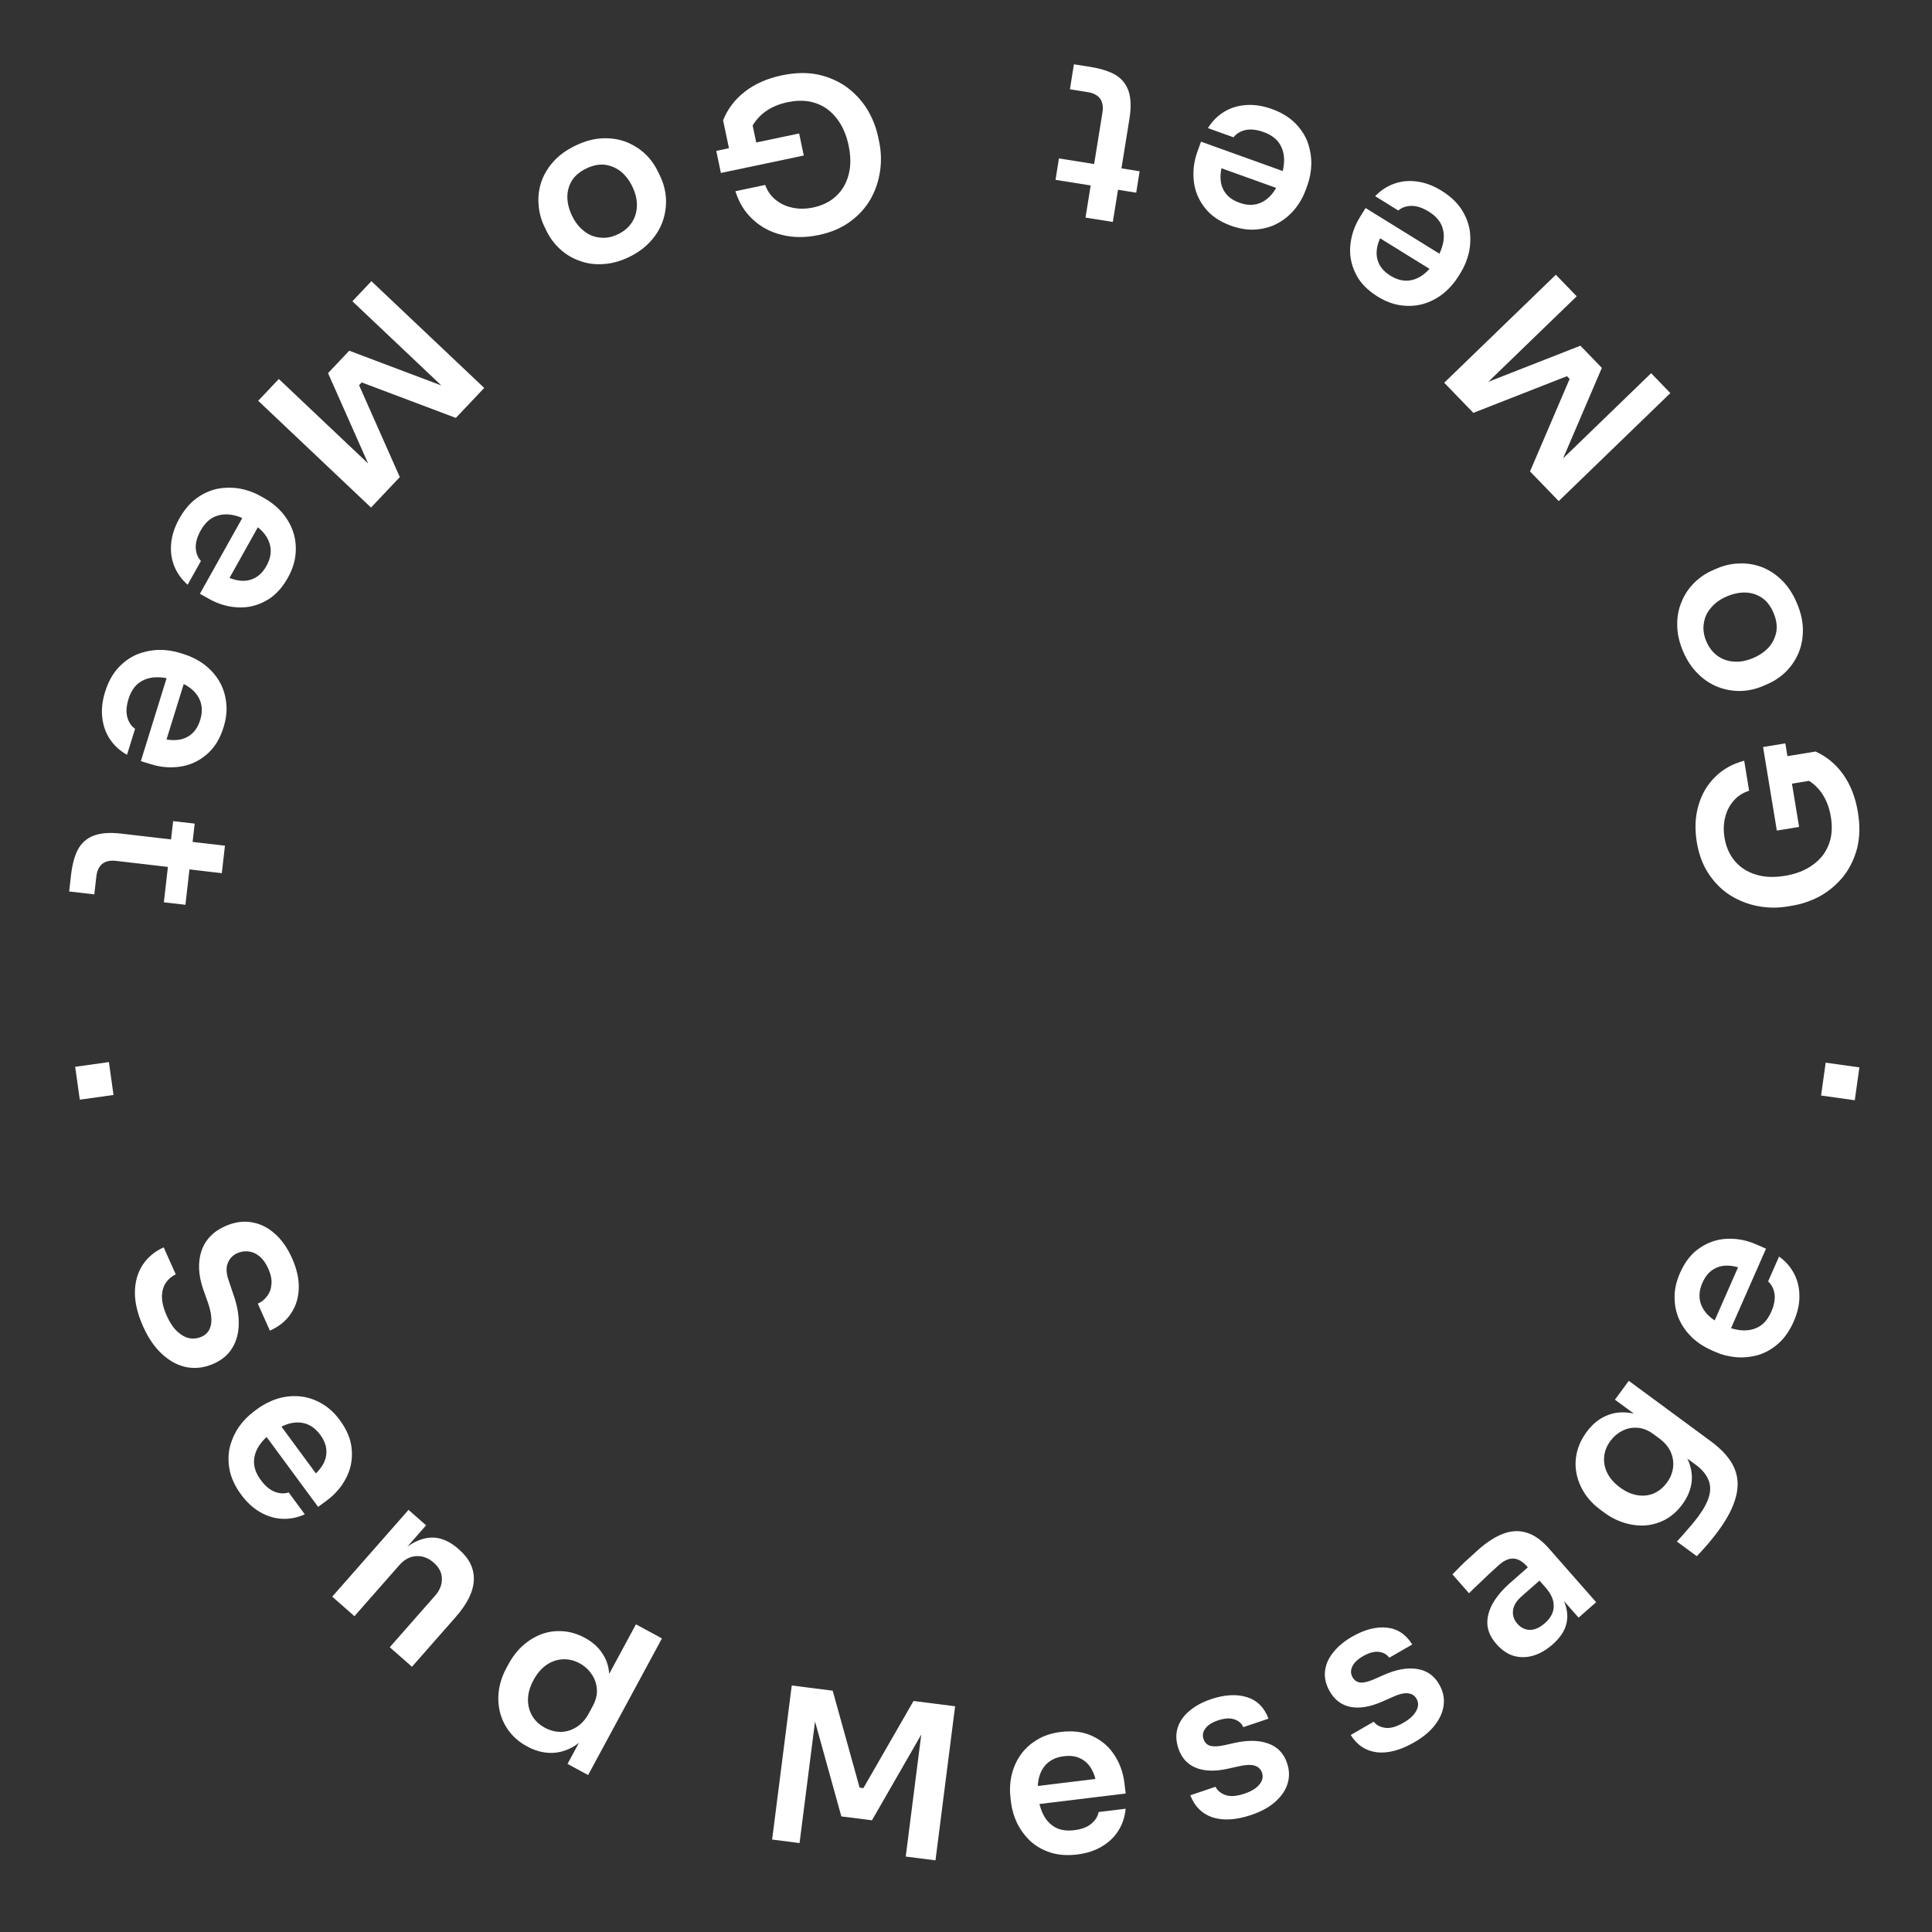 <svg width="129" height="129" viewBox="0 0 129 129" fill="none" xmlns="http://www.w3.org/2000/svg">
<rect x="0" y="0" width="129" height="129" fill="#333333" stroke="none"/>
<path d="M52.208 5.03C53.079 4.847 53.878 4.829 54.606 4.976C55.326 5.134 55.965 5.411 56.523 5.807C57.073 6.214 57.529 6.703 57.892 7.276C58.247 7.859 58.495 8.489 58.638 9.166L58.702 9.471C58.837 10.111 58.857 10.76 58.763 11.418C58.669 12.077 58.461 12.697 58.138 13.278C57.806 13.861 57.355 14.362 56.785 14.782C56.208 15.213 55.507 15.515 54.682 15.689C53.792 15.876 52.969 15.875 52.213 15.685C51.459 15.505 50.811 15.162 50.269 14.657C49.729 14.161 49.34 13.531 49.102 12.768L51.09 12.35C51.247 12.772 51.487 13.109 51.811 13.36C52.137 13.62 52.517 13.792 52.95 13.875C53.374 13.96 53.823 13.953 54.296 13.854C54.768 13.754 55.182 13.58 55.536 13.331C55.881 13.085 56.156 12.78 56.36 12.418C56.565 12.055 56.696 11.645 56.755 11.188C56.804 10.732 56.774 10.245 56.665 9.726C56.546 9.16 56.361 8.672 56.11 8.26C55.859 7.848 55.556 7.515 55.203 7.26C54.851 7.015 54.454 6.852 54.011 6.771C53.57 6.699 53.094 6.717 52.585 6.824C51.908 6.966 51.344 7.23 50.893 7.615C50.444 8.01 50.151 8.459 50.015 8.961L50.026 7.29L50.576 9.903L48.755 10.286L48.281 8.034C48.578 7.284 49.063 6.645 49.736 6.117C50.41 5.597 51.234 5.235 52.208 5.03ZM53.358 8.912L53.668 10.385L48.135 11.549L47.825 10.075L53.358 8.912Z" fill="white"/>
<path d="M38.413 9.728C39.027 9.431 39.616 9.268 40.18 9.238C40.744 9.208 41.268 9.281 41.753 9.457C42.242 9.642 42.674 9.906 43.051 10.25C43.419 10.599 43.714 11.003 43.936 11.464L44.066 11.732C44.296 12.21 44.429 12.703 44.464 13.212C44.495 13.734 44.428 14.239 44.265 14.728C44.097 15.23 43.823 15.688 43.445 16.102C43.07 16.524 42.589 16.878 42 17.162C41.412 17.445 40.835 17.603 40.272 17.633C39.712 17.672 39.188 17.599 38.699 17.414C38.206 17.241 37.769 16.979 37.388 16.626C37.012 16.282 36.709 15.871 36.478 15.393L36.348 15.125C36.126 14.664 35.997 14.18 35.962 13.671C35.918 13.166 35.976 12.665 36.136 12.167C36.3 11.678 36.569 11.222 36.943 10.8C37.318 10.377 37.808 10.02 38.413 9.728ZM39.148 11.25C38.713 11.46 38.391 11.731 38.183 12.063C37.979 12.403 37.879 12.772 37.882 13.17C37.889 13.577 37.993 13.989 38.195 14.407C38.401 14.834 38.663 15.17 38.981 15.416C39.295 15.675 39.651 15.824 40.049 15.863C40.442 15.915 40.847 15.841 41.266 15.639C41.684 15.437 41.999 15.164 42.211 14.82C42.419 14.488 42.524 14.117 42.526 13.706C42.531 13.304 42.431 12.889 42.225 12.463C42.024 12.045 41.766 11.706 41.452 11.448C41.133 11.202 40.777 11.053 40.384 11.001C39.995 10.957 39.583 11.04 39.148 11.25Z" fill="white"/>
<path d="M24.799 18.774L32.331 25.903L30.437 27.904L24.151 25.535L23.975 25.721L26.696 31.856L24.772 33.889L17.24 26.76L18.617 25.305L25.045 31.389L24.849 31.555L21.903 24.913L23.319 23.417L30.122 25.984L29.957 26.199L23.529 20.115L24.799 18.774Z" fill="white"/>
<path d="M11.972 34.629C12.295 34.05 12.679 33.597 13.123 33.27C13.561 32.951 14.027 32.74 14.52 32.636C15.016 32.544 15.512 32.54 16.009 32.622C16.5 32.713 16.961 32.878 17.391 33.119L17.627 33.251C18.073 33.501 18.463 33.811 18.798 34.183C19.136 34.568 19.388 34.991 19.553 35.452C19.722 35.926 19.783 36.427 19.738 36.955C19.7 37.488 19.526 38.031 19.216 38.585C18.809 39.312 18.308 39.829 17.713 40.137C17.122 40.457 16.496 40.595 15.836 40.552C15.185 40.513 14.562 40.327 13.967 39.994L13.347 39.647L16.684 33.684L17.738 34.274L15.005 39.158L14.782 38.334C15.212 38.574 15.614 38.718 15.99 38.765C16.365 38.812 16.707 38.754 17.015 38.59C17.32 38.435 17.578 38.167 17.791 37.787C18.003 37.407 18.097 37.036 18.071 36.674C18.046 36.313 17.907 35.969 17.655 35.644C17.407 35.331 17.055 35.047 16.601 34.793C16.179 34.557 15.766 34.413 15.361 34.36C14.965 34.312 14.596 34.371 14.253 34.538C13.918 34.709 13.633 35.005 13.397 35.426C13.162 35.848 13.052 36.237 13.069 36.594C13.095 36.956 13.211 37.243 13.417 37.456L12.529 39.043C12.122 38.685 11.823 38.268 11.633 37.793C11.444 37.318 11.376 36.808 11.431 36.263C11.482 35.727 11.662 35.182 11.972 34.629Z" fill="white"/>
<path d="M7.017 46.196C7.214 45.563 7.495 45.04 7.861 44.628C8.224 44.225 8.636 43.922 9.096 43.717C9.562 43.525 10.047 43.417 10.55 43.395C11.05 43.382 11.535 43.448 12.005 43.594L12.263 43.674C12.751 43.826 13.198 44.048 13.602 44.343C14.013 44.649 14.347 45.01 14.605 45.427C14.868 45.856 15.032 46.334 15.097 46.859C15.171 47.388 15.114 47.956 14.926 48.562C14.679 49.358 14.296 49.968 13.778 50.392C13.265 50.828 12.682 51.093 12.028 51.188C11.383 51.285 10.735 51.233 10.084 51.03L9.405 50.82L11.431 44.293L12.584 44.651L10.925 49.997L10.536 49.237C11.007 49.383 11.43 49.44 11.807 49.408C12.184 49.377 12.506 49.248 12.774 49.024C13.039 48.809 13.236 48.493 13.366 48.077C13.495 47.661 13.509 47.279 13.409 46.931C13.309 46.582 13.102 46.275 12.788 46.009C12.48 45.755 12.077 45.55 11.58 45.396C11.118 45.253 10.684 45.197 10.278 45.23C9.88 45.265 9.531 45.399 9.23 45.633C8.938 45.87 8.721 46.219 8.578 46.68C8.435 47.142 8.409 47.545 8.5 47.891C8.6 48.239 8.773 48.496 9.019 48.662L8.48 50.399C8.007 50.133 7.628 49.787 7.344 49.362C7.059 48.936 6.888 48.452 6.828 47.908C6.766 47.373 6.829 46.802 7.017 46.196Z" fill="white"/>
<path d="M4.743 58.424C4.824 57.718 4.98 57.145 5.212 56.704C5.451 56.274 5.801 55.971 6.259 55.795C6.727 55.619 7.333 55.574 8.077 55.659L15.02 56.467L14.81 58.302L7.74 57.48C7.363 57.437 7.06 57.502 6.831 57.676C6.609 57.86 6.477 58.141 6.434 58.517L6.297 59.717L4.618 59.525L4.743 58.424ZM11.56 54.828L13 54.992L12.381 60.412L10.941 60.248L11.56 54.828Z" fill="white"/>
<path d="M5.02 71.231L7.271 70.915L7.579 73.11L5.328 73.426L5.02 71.231Z" fill="white"/>
<path d="M9.555 88.569C9.181 87.73 8.998 86.961 9.007 86.262C9.02 85.572 9.192 84.971 9.524 84.46C9.865 83.944 10.333 83.553 10.93 83.287L11.735 85.09C11.485 85.202 11.269 85.381 11.089 85.628C10.917 85.87 10.825 86.176 10.814 86.544C10.806 86.921 10.914 87.361 11.138 87.862C11.339 88.312 11.572 88.659 11.837 88.903C12.102 89.148 12.371 89.298 12.644 89.352C12.926 89.402 13.201 89.368 13.469 89.248C13.806 89.097 14.01 88.835 14.082 88.46C14.162 88.082 14.094 87.584 13.88 86.964L13.574 86.105C13.246 85.162 13.202 84.31 13.443 83.549C13.696 82.792 14.225 82.234 15.029 81.875C15.635 81.605 16.217 81.516 16.777 81.608C17.346 81.696 17.861 81.943 18.322 82.349C18.796 82.76 19.188 83.311 19.497 84.003C19.817 84.72 19.968 85.395 19.949 86.025C19.93 86.656 19.756 87.217 19.425 87.707C19.102 88.193 18.634 88.574 18.02 88.848L17.215 87.045C17.474 86.929 17.683 86.758 17.841 86.532C18.012 86.31 18.106 86.045 18.124 85.736C18.154 85.432 18.084 85.09 17.914 84.71C17.752 84.347 17.556 84.071 17.327 83.883C17.098 83.695 16.852 83.587 16.591 83.558C16.329 83.53 16.077 83.57 15.835 83.678C15.541 83.809 15.33 84.034 15.202 84.35C15.082 84.663 15.109 85.061 15.283 85.543L15.576 86.408C15.826 87.106 15.948 87.762 15.942 88.376C15.937 88.991 15.797 89.525 15.523 89.98C15.253 90.443 14.836 90.8 14.274 91.051C13.678 91.317 13.081 91.397 12.483 91.291C11.895 91.181 11.345 90.892 10.836 90.424C10.33 89.966 9.903 89.347 9.555 88.569Z" fill="white"/>
<path d="M16.101 99.796C15.708 99.262 15.454 98.725 15.339 98.186C15.23 97.655 15.23 97.144 15.338 96.652C15.46 96.162 15.661 95.709 15.941 95.29C16.227 94.88 16.568 94.529 16.964 94.237L17.182 94.076C17.593 93.773 18.038 93.546 18.514 93.394C19.004 93.245 19.494 93.191 19.982 93.231C20.484 93.273 20.965 93.424 21.427 93.684C21.897 93.938 22.32 94.32 22.696 94.831C23.19 95.502 23.455 96.172 23.489 96.841C23.536 97.512 23.404 98.139 23.092 98.722C22.788 99.299 22.361 99.79 21.812 100.194L21.24 100.615L17.187 95.114L18.159 94.397L21.479 98.904L20.636 98.766C21.033 98.474 21.33 98.167 21.528 97.845C21.726 97.522 21.814 97.187 21.792 96.838C21.776 96.497 21.639 96.151 21.381 95.8C21.122 95.45 20.823 95.211 20.483 95.085C20.143 94.959 19.773 94.944 19.373 95.039C18.985 95.136 18.582 95.339 18.163 95.648C17.774 95.934 17.472 96.251 17.257 96.597C17.049 96.939 16.95 97.299 16.96 97.68C16.978 98.056 17.13 98.438 17.416 98.826C17.703 99.215 18.012 99.476 18.345 99.607C18.684 99.733 18.994 99.746 19.273 99.647L20.352 101.111C19.858 101.334 19.355 101.434 18.843 101.41C18.332 101.387 17.84 101.238 17.367 100.963C16.899 100.696 16.477 100.306 16.101 99.796Z" fill="white"/>
<path d="M22.183 106.609L27.277 100.815L28.45 101.847L26.265 104.333L26.158 104.239C26.677 103.649 27.187 103.227 27.687 102.973C28.194 102.713 28.688 102.617 29.169 102.687C29.657 102.763 30.132 103.004 30.594 103.411L30.658 103.467C31.348 104.073 31.674 104.757 31.636 105.518C31.604 106.272 31.2 107.09 30.425 107.972L27.507 111.29L26.024 109.986L29.054 106.54C29.367 106.184 29.517 105.805 29.504 105.403C29.499 105.008 29.319 104.654 28.963 104.341C28.6 104.022 28.205 103.876 27.777 103.904C27.363 103.93 26.99 104.132 26.659 104.509L23.666 107.913L22.183 106.609Z" fill="white"/>
<path d="M35.197 116.61C34.723 116.354 34.332 116.03 34.027 115.639C33.722 115.248 33.509 114.815 33.388 114.341C33.268 113.866 33.241 113.378 33.308 112.876C33.379 112.366 33.547 111.865 33.813 111.373L33.955 111.11C34.216 110.627 34.537 110.214 34.916 109.87C35.304 109.53 35.721 109.277 36.167 109.109C36.622 108.945 37.092 108.882 37.578 108.918C38.077 108.951 38.568 109.098 39.052 109.359C39.585 109.648 39.989 110.016 40.262 110.466C40.549 110.911 40.689 111.429 40.683 112.018C40.677 112.606 40.5 113.253 40.151 113.958L39.963 113.082L42.462 108.457L44.199 109.396L39.269 118.52L37.894 117.777L39.454 114.89L39.754 115.052C39.355 115.73 38.901 116.232 38.39 116.559C37.884 116.878 37.356 117.039 36.805 117.043C36.267 117.043 35.731 116.899 35.197 116.61ZM36.375 115.358C36.717 115.542 37.07 115.636 37.434 115.639C37.803 115.634 38.15 115.531 38.474 115.329C38.811 115.124 39.088 114.821 39.304 114.421L39.574 113.921C39.79 113.521 39.883 113.14 39.852 112.779C39.825 112.41 39.709 112.078 39.502 111.783C39.3 111.48 39.032 111.238 38.699 111.058C38.324 110.855 37.941 110.767 37.55 110.793C37.172 110.815 36.812 110.943 36.47 111.178C36.136 111.417 35.852 111.754 35.618 112.187C35.384 112.62 35.262 113.044 35.253 113.459C35.249 113.866 35.341 114.233 35.53 114.561C35.727 114.894 36.009 115.159 36.375 115.358Z" fill="white"/>
<path d="M51.555 122.828L52.865 112.54L55.599 112.888L57.396 119.361L57.649 119.393L60.996 113.575L63.773 113.928L62.463 124.216L60.476 123.963L61.594 115.183L61.844 115.244L58.221 121.542L56.177 121.282L54.234 114.275L54.505 114.281L53.387 123.061L51.555 122.828Z" fill="white"/>
<path d="M71.923 123.825C71.265 123.905 70.673 123.862 70.147 123.697C69.631 123.531 69.186 123.28 68.811 122.944C68.444 122.597 68.148 122.199 67.921 121.75C67.704 121.299 67.566 120.83 67.506 120.341L67.474 120.073C67.412 119.565 67.432 119.066 67.535 118.577C67.646 118.077 67.839 117.624 68.114 117.218C68.397 116.802 68.765 116.457 69.219 116.182C69.671 115.898 70.212 115.718 70.841 115.641C71.669 115.541 72.382 115.64 72.981 115.939C73.589 116.228 74.07 116.651 74.424 117.209C74.777 117.757 74.995 118.37 75.077 119.047L75.163 119.752L68.38 120.578L68.234 119.379L73.79 118.703L73.256 119.369C73.196 118.88 73.075 118.47 72.892 118.14C72.708 117.809 72.459 117.567 72.145 117.415C71.84 117.261 71.471 117.21 71.039 117.263C70.606 117.316 70.252 117.459 69.975 117.693C69.698 117.927 69.503 118.242 69.389 118.637C69.283 119.022 69.261 119.473 69.324 119.991C69.383 120.47 69.51 120.889 69.706 121.246C69.901 121.595 70.167 121.858 70.504 122.037C70.839 122.206 71.246 122.261 71.726 122.203C72.206 122.144 72.584 122.003 72.862 121.778C73.139 121.544 73.303 121.281 73.353 120.989L75.158 120.769C75.109 121.309 74.949 121.796 74.677 122.23C74.406 122.664 74.034 123.019 73.562 123.296C73.1 123.572 72.553 123.748 71.923 123.825Z" fill="white"/>
<path d="M83.55 121.183C82.545 121.522 81.684 121.577 80.967 121.348C80.257 121.108 79.761 120.615 79.48 119.87L81.163 119.303C81.275 119.546 81.491 119.728 81.812 119.85C82.133 119.971 82.562 119.942 83.101 119.76C83.55 119.609 83.877 119.409 84.083 119.16C84.298 118.908 84.358 118.642 84.265 118.364C84.183 118.122 84.015 117.963 83.76 117.889C83.514 117.812 83.141 117.833 82.641 117.951L81.973 118.101C81.126 118.287 80.419 118.265 79.852 118.036C79.285 117.807 78.896 117.379 78.684 116.75C78.515 116.248 78.499 115.783 78.635 115.358C78.772 114.932 79.031 114.56 79.413 114.241C79.802 113.91 80.283 113.648 80.858 113.455C81.755 113.153 82.549 113.105 83.238 113.313C83.928 113.52 84.415 114.001 84.698 114.755L83.015 115.322C82.913 115.077 82.715 114.903 82.421 114.802C82.127 114.702 81.76 114.725 81.32 114.873C80.925 115.006 80.646 115.185 80.482 115.41C80.318 115.636 80.277 115.869 80.358 116.112C80.437 116.345 80.582 116.496 80.795 116.564C81.017 116.629 81.333 116.618 81.743 116.53L82.412 116.379C83.304 116.179 84.057 116.19 84.672 116.413C85.296 116.633 85.718 117.07 85.938 117.725C86.102 118.21 86.109 118.677 85.961 119.127C85.818 119.565 85.542 119.962 85.133 120.32C84.724 120.678 84.196 120.965 83.55 121.183Z" fill="white"/>
<path d="M94.436 116.331C93.517 116.86 92.684 117.084 91.936 117.001C91.192 116.905 90.609 116.52 90.187 115.845L91.726 114.958C91.883 115.173 92.131 115.309 92.469 115.365C92.808 115.422 93.223 115.308 93.716 115.024C94.126 114.788 94.407 114.527 94.56 114.242C94.721 113.952 94.728 113.68 94.582 113.426C94.454 113.205 94.258 113.083 93.993 113.06C93.737 113.033 93.376 113.126 92.909 113.341L92.283 113.62C91.489 113.968 90.791 114.086 90.191 113.973C89.59 113.861 89.124 113.517 88.793 112.943C88.528 112.483 88.421 112.031 88.471 111.587C88.52 111.143 88.701 110.727 89.014 110.339C89.329 109.938 89.75 109.587 90.275 109.284C91.095 108.811 91.864 108.608 92.581 108.676C93.298 108.744 93.87 109.119 94.296 109.802L92.758 110.689C92.609 110.469 92.381 110.338 92.073 110.297C91.765 110.256 91.41 110.352 91.008 110.583C90.647 110.791 90.408 111.022 90.291 111.275C90.175 111.528 90.18 111.765 90.308 111.987C90.431 112.2 90.604 112.319 90.826 112.344C91.056 112.365 91.364 112.291 91.748 112.124L92.375 111.845C93.21 111.473 93.95 111.336 94.597 111.433C95.252 111.526 95.752 111.871 96.097 112.47C96.352 112.914 96.452 113.37 96.395 113.84C96.341 114.297 96.149 114.742 95.818 115.173C95.488 115.604 95.027 115.99 94.436 116.331Z" fill="white"/>
<path d="M105.402 108.01L103.891 106.293L103.646 106.508L101.967 104.598C101.673 104.264 101.372 104.087 101.065 104.067C100.758 104.048 100.433 104.188 100.092 104.488C99.914 104.644 99.704 104.835 99.461 105.061C99.218 105.287 98.975 105.52 98.731 105.759C98.489 105.985 98.274 106.193 98.087 106.382L96.981 105.123C97.132 104.965 97.304 104.789 97.498 104.593C97.692 104.397 97.895 104.206 98.109 104.018C98.323 103.817 98.526 103.632 98.718 103.463C99.316 102.938 99.879 102.582 100.408 102.394C100.943 102.201 101.458 102.183 101.951 102.343C102.451 102.496 102.939 102.842 103.414 103.383L106.575 106.979L105.402 108.01ZM103.666 109.801C103.246 110.17 102.811 110.421 102.359 110.553C101.915 110.679 101.482 110.681 101.06 110.56C100.646 110.433 100.266 110.173 99.922 109.782C99.547 109.355 99.344 108.916 99.312 108.464C99.288 108.007 99.405 107.544 99.663 107.078C99.929 106.605 100.317 106.143 100.83 105.693L102.174 104.511L102.953 105.397L101.587 106.597C101.245 106.898 101.057 107.214 101.022 107.548C100.988 107.868 101.087 108.159 101.318 108.422C101.55 108.686 101.826 108.821 102.148 108.828C102.477 108.829 102.812 108.679 103.153 108.379C103.36 108.198 103.517 107.997 103.625 107.775C103.734 107.541 103.767 107.285 103.725 107.007C103.683 106.715 103.532 106.407 103.271 106.082L103.999 106.179C104.32 106.615 104.521 107.044 104.601 107.466C104.689 107.881 104.656 108.288 104.503 108.687C104.35 109.074 104.071 109.445 103.666 109.801Z" fill="white"/>
<path d="M114.726 102.226C114.507 102.523 114.271 102.82 114.018 103.116C113.77 103.404 113.529 103.667 113.294 103.906L111.967 102.929C112.2 102.677 112.443 102.403 112.696 102.107C112.957 101.817 113.189 101.534 113.391 101.26C113.767 100.749 114.01 100.292 114.118 99.89C114.232 99.48 114.209 99.104 114.049 98.762C113.902 98.419 113.626 98.098 113.222 97.8L111.998 96.899L111.473 95.983C112.028 96.427 112.429 96.905 112.676 97.416C112.915 97.921 113.007 98.436 112.951 98.959C112.887 99.477 112.678 99.976 112.324 100.456C112.01 100.883 111.643 101.213 111.224 101.446C110.812 101.671 110.371 101.806 109.904 101.85C109.442 101.886 108.97 101.832 108.487 101.688C108.005 101.545 107.546 101.313 107.112 100.993L106.872 100.816C106.437 100.496 106.083 100.129 105.811 99.717C105.536 99.291 105.353 98.844 105.262 98.377C105.171 97.91 105.181 97.441 105.293 96.971C105.404 96.5 105.62 96.047 105.94 95.612C106.317 95.102 106.753 94.741 107.25 94.53C107.752 94.312 108.291 94.25 108.868 94.346C109.444 94.441 110.046 94.702 110.673 95.129L110.517 95.437L107.829 93.457L108.755 92.198L114.234 96.235C114.989 96.791 115.504 97.37 115.778 97.972C116.052 98.574 116.097 99.224 115.911 99.923C115.739 100.619 115.344 101.387 114.726 102.226ZM111.3 98.996C111.525 98.691 111.661 98.362 111.709 98.009C111.757 97.657 111.708 97.308 111.561 96.965C111.414 96.621 111.158 96.315 110.792 96.045L110.391 95.75C110.041 95.492 109.684 95.353 109.322 95.333C108.966 95.306 108.634 95.373 108.327 95.535C108.012 95.691 107.745 95.918 107.525 96.215C107.278 96.551 107.139 96.907 107.108 97.285C107.076 97.649 107.147 98.007 107.322 98.36C107.498 98.712 107.78 99.032 108.169 99.319C108.55 99.599 108.935 99.771 109.324 99.834C109.713 99.897 110.076 99.859 110.414 99.72C110.758 99.573 111.053 99.332 111.3 98.996Z" fill="white"/>
<path d="M119.765 88.241C119.498 88.848 119.159 89.335 118.749 89.703C118.342 90.062 117.899 90.317 117.419 90.468C116.934 90.606 116.44 90.658 115.938 90.623C115.44 90.58 114.965 90.459 114.514 90.26L114.267 90.151C113.799 89.945 113.381 89.673 113.012 89.335C112.639 88.984 112.348 88.587 112.14 88.144C111.927 87.688 111.818 87.195 111.813 86.665C111.799 86.131 111.921 85.574 112.176 84.993C112.512 84.23 112.962 83.668 113.525 83.305C114.083 82.93 114.693 82.733 115.353 82.713C116.005 82.69 116.643 82.815 117.267 83.09L117.917 83.376L115.164 89.63L114.059 89.144L116.314 84.021L116.614 84.82C116.163 84.622 115.749 84.517 115.371 84.506C114.993 84.495 114.658 84.585 114.367 84.778C114.079 84.962 113.847 85.253 113.672 85.651C113.496 86.05 113.438 86.428 113.498 86.786C113.558 87.144 113.729 87.472 114.011 87.772C114.288 88.06 114.665 88.308 115.141 88.518C115.584 88.713 116.008 88.817 116.416 88.831C116.815 88.841 117.178 88.747 117.503 88.549C117.82 88.347 118.075 88.025 118.27 87.583C118.464 87.141 118.536 86.743 118.485 86.389C118.425 86.031 118.282 85.757 118.056 85.564L118.789 83.9C119.229 84.217 119.566 84.604 119.8 85.059C120.034 85.514 120.15 86.015 120.147 86.562C120.148 87.101 120.021 87.66 119.765 88.241Z" fill="white"/>
<path d="M123.844 73.464L121.593 73.148L121.901 70.954L124.152 71.27L123.844 73.464Z" fill="white"/>
<path d="M124.053 54.235C124.198 55.113 124.181 55.913 124.002 56.634C123.813 57.346 123.508 57.972 123.088 58.512C122.657 59.044 122.148 59.478 121.561 59.815C120.962 60.144 120.322 60.365 119.64 60.477L119.331 60.528C118.686 60.634 118.037 60.626 117.383 60.503C116.73 60.381 116.12 60.145 115.554 59.797C114.986 59.439 114.505 58.967 114.11 58.379C113.705 57.783 113.434 57.07 113.297 56.238C113.149 55.341 113.186 54.519 113.409 53.772C113.622 53.026 113.993 52.394 114.522 51.875C115.041 51.358 115.687 50.997 116.46 50.793L116.79 52.797C116.362 52.935 116.015 53.16 115.749 53.473C115.475 53.787 115.287 54.158 115.185 54.588C115.081 55.008 115.069 55.457 115.147 55.933C115.226 56.41 115.381 56.831 115.614 57.195C115.846 57.551 116.138 57.839 116.491 58.059C116.844 58.279 117.248 58.428 117.702 58.507C118.155 58.576 118.643 58.568 119.167 58.482C119.737 58.388 120.233 58.224 120.655 57.992C121.078 57.759 121.424 57.471 121.694 57.129C121.955 56.789 122.135 56.399 122.236 55.96C122.327 55.523 122.33 55.047 122.245 54.533C122.133 53.851 121.894 53.276 121.529 52.808C121.155 52.342 120.719 52.03 120.223 51.871L121.893 51.956L119.257 52.391L118.955 50.554L121.225 50.18C121.961 50.51 122.579 51.022 123.077 51.718C123.566 52.415 123.892 53.254 124.053 54.235ZM120.126 55.214L118.64 55.458L117.72 49.879L119.206 49.634L120.126 55.214Z" fill="white"/>
<path d="M119.968 40.245C120.237 40.872 120.375 41.467 120.38 42.032C120.385 42.596 120.289 43.117 120.092 43.593C119.886 44.074 119.602 44.494 119.242 44.855C118.878 45.207 118.461 45.484 117.991 45.686L117.717 45.804C117.229 46.013 116.731 46.124 116.221 46.137C115.699 46.145 115.197 46.056 114.715 45.871C114.221 45.681 113.776 45.388 113.379 44.991C112.973 44.599 112.642 44.102 112.384 43.502C112.126 42.901 111.994 42.319 111.989 41.754C111.975 41.193 112.071 40.672 112.277 40.192C112.471 39.707 112.752 39.282 113.121 38.918C113.482 38.557 113.906 38.272 114.393 38.062L114.667 37.945C115.137 37.743 115.627 37.636 116.137 37.623C116.643 37.601 117.141 37.681 117.631 37.862C118.113 38.047 118.556 38.336 118.962 38.729C119.368 39.122 119.703 39.627 119.968 40.245ZM118.415 40.912C118.224 40.468 117.968 40.135 117.646 39.913C117.315 39.694 116.95 39.577 116.552 39.563C116.146 39.552 115.729 39.638 115.303 39.821C114.867 40.008 114.52 40.255 114.26 40.562C113.988 40.865 113.824 41.214 113.767 41.609C113.697 42 113.754 42.408 113.937 42.834C114.12 43.261 114.379 43.588 114.714 43.815C115.036 44.038 115.402 44.159 115.813 44.178C116.215 44.202 116.633 44.12 117.068 43.933C117.495 43.75 117.844 43.507 118.116 43.205C118.376 42.898 118.54 42.548 118.61 42.158C118.67 41.771 118.605 41.356 118.415 40.912Z" fill="white"/>
<path d="M111.53 26.247L104.076 33.458L102.16 31.477L104.804 25.302L104.626 25.118L98.376 27.567L96.43 25.555L103.884 18.344L105.277 19.784L98.916 25.938L98.758 25.735L105.524 23.083L106.956 24.564L104.093 31.248L103.885 31.074L110.246 24.919L111.53 26.247Z" fill="white"/>
<path d="M96.254 12.736C96.818 13.085 97.253 13.488 97.561 13.945C97.86 14.398 98.05 14.872 98.133 15.369C98.203 15.869 98.185 16.365 98.081 16.857C97.969 17.344 97.783 17.797 97.524 18.216L97.382 18.446C97.113 18.881 96.785 19.257 96.399 19.575C96 19.896 95.566 20.129 95.098 20.274C94.617 20.421 94.113 20.461 93.588 20.392C93.058 20.331 92.522 20.134 91.983 19.8C91.274 19.361 90.779 18.838 90.499 18.23C90.205 17.624 90.094 16.993 90.166 16.337C90.234 15.688 90.447 15.073 90.806 14.493L91.18 13.889L96.99 17.485L96.355 18.512L91.595 15.567L92.429 15.381C92.169 15.8 92.008 16.195 91.945 16.568C91.881 16.941 91.924 17.285 92.074 17.601C92.216 17.911 92.472 18.181 92.843 18.41C93.213 18.64 93.58 18.749 93.942 18.74C94.304 18.73 94.654 18.607 94.99 18.369C95.313 18.135 95.612 17.796 95.886 17.353C96.14 16.942 96.302 16.536 96.373 16.134C96.439 15.74 96.396 15.369 96.245 15.019C96.088 14.677 95.805 14.379 95.394 14.125C94.984 13.871 94.599 13.745 94.242 13.746C93.88 13.756 93.588 13.859 93.365 14.056L91.819 13.099C92.195 12.708 92.624 12.428 93.108 12.259C93.591 12.09 94.103 12.045 94.644 12.124C95.178 12.198 95.714 12.402 96.254 12.736Z" fill="white"/>
<path d="M84.915 7.277C85.539 7.501 86.049 7.805 86.444 8.189C86.831 8.569 87.116 8.994 87.3 9.463C87.472 9.937 87.558 10.426 87.558 10.929C87.549 11.429 87.462 11.911 87.295 12.374L87.204 12.629C87.031 13.11 86.789 13.546 86.477 13.937C86.153 14.334 85.777 14.652 85.349 14.891C84.909 15.135 84.425 15.278 83.897 15.32C83.365 15.37 82.801 15.289 82.204 15.074C81.42 14.792 80.827 14.383 80.426 13.846C80.013 13.315 79.773 12.721 79.708 12.064C79.639 11.415 79.72 10.77 79.951 10.128L80.191 9.459L86.622 11.77L86.213 12.907L80.945 11.014L81.722 10.659C81.556 11.122 81.48 11.543 81.495 11.921C81.51 12.299 81.624 12.626 81.836 12.904C82.04 13.178 82.346 13.389 82.756 13.536C83.166 13.684 83.548 13.715 83.9 13.63C84.253 13.546 84.569 13.352 84.848 13.05C85.116 12.754 85.338 12.361 85.514 11.87C85.677 11.416 85.752 10.985 85.737 10.577C85.719 10.178 85.6 9.823 85.38 9.512C85.156 9.211 84.817 8.978 84.362 8.815C83.908 8.651 83.506 8.608 83.157 8.683C82.804 8.768 82.54 8.93 82.364 9.168L80.652 8.553C80.939 8.093 81.3 7.73 81.738 7.464C82.175 7.199 82.667 7.048 83.213 7.013C83.751 6.975 84.318 7.063 84.915 7.277Z" fill="white"/>
<path d="M72.8 4.467C73.501 4.578 74.067 4.759 74.497 5.01C74.916 5.269 75.204 5.631 75.36 6.097C75.514 6.572 75.533 7.179 75.415 7.918L74.303 14.819L72.479 14.529L73.612 7.502C73.671 7.128 73.619 6.822 73.455 6.585C73.281 6.356 73.007 6.211 72.632 6.152L71.44 5.962L71.705 4.293L72.8 4.467ZM76.093 11.435L75.865 12.866L70.478 12.009L70.705 10.578L76.093 11.435Z" fill="white"/>
</svg>
